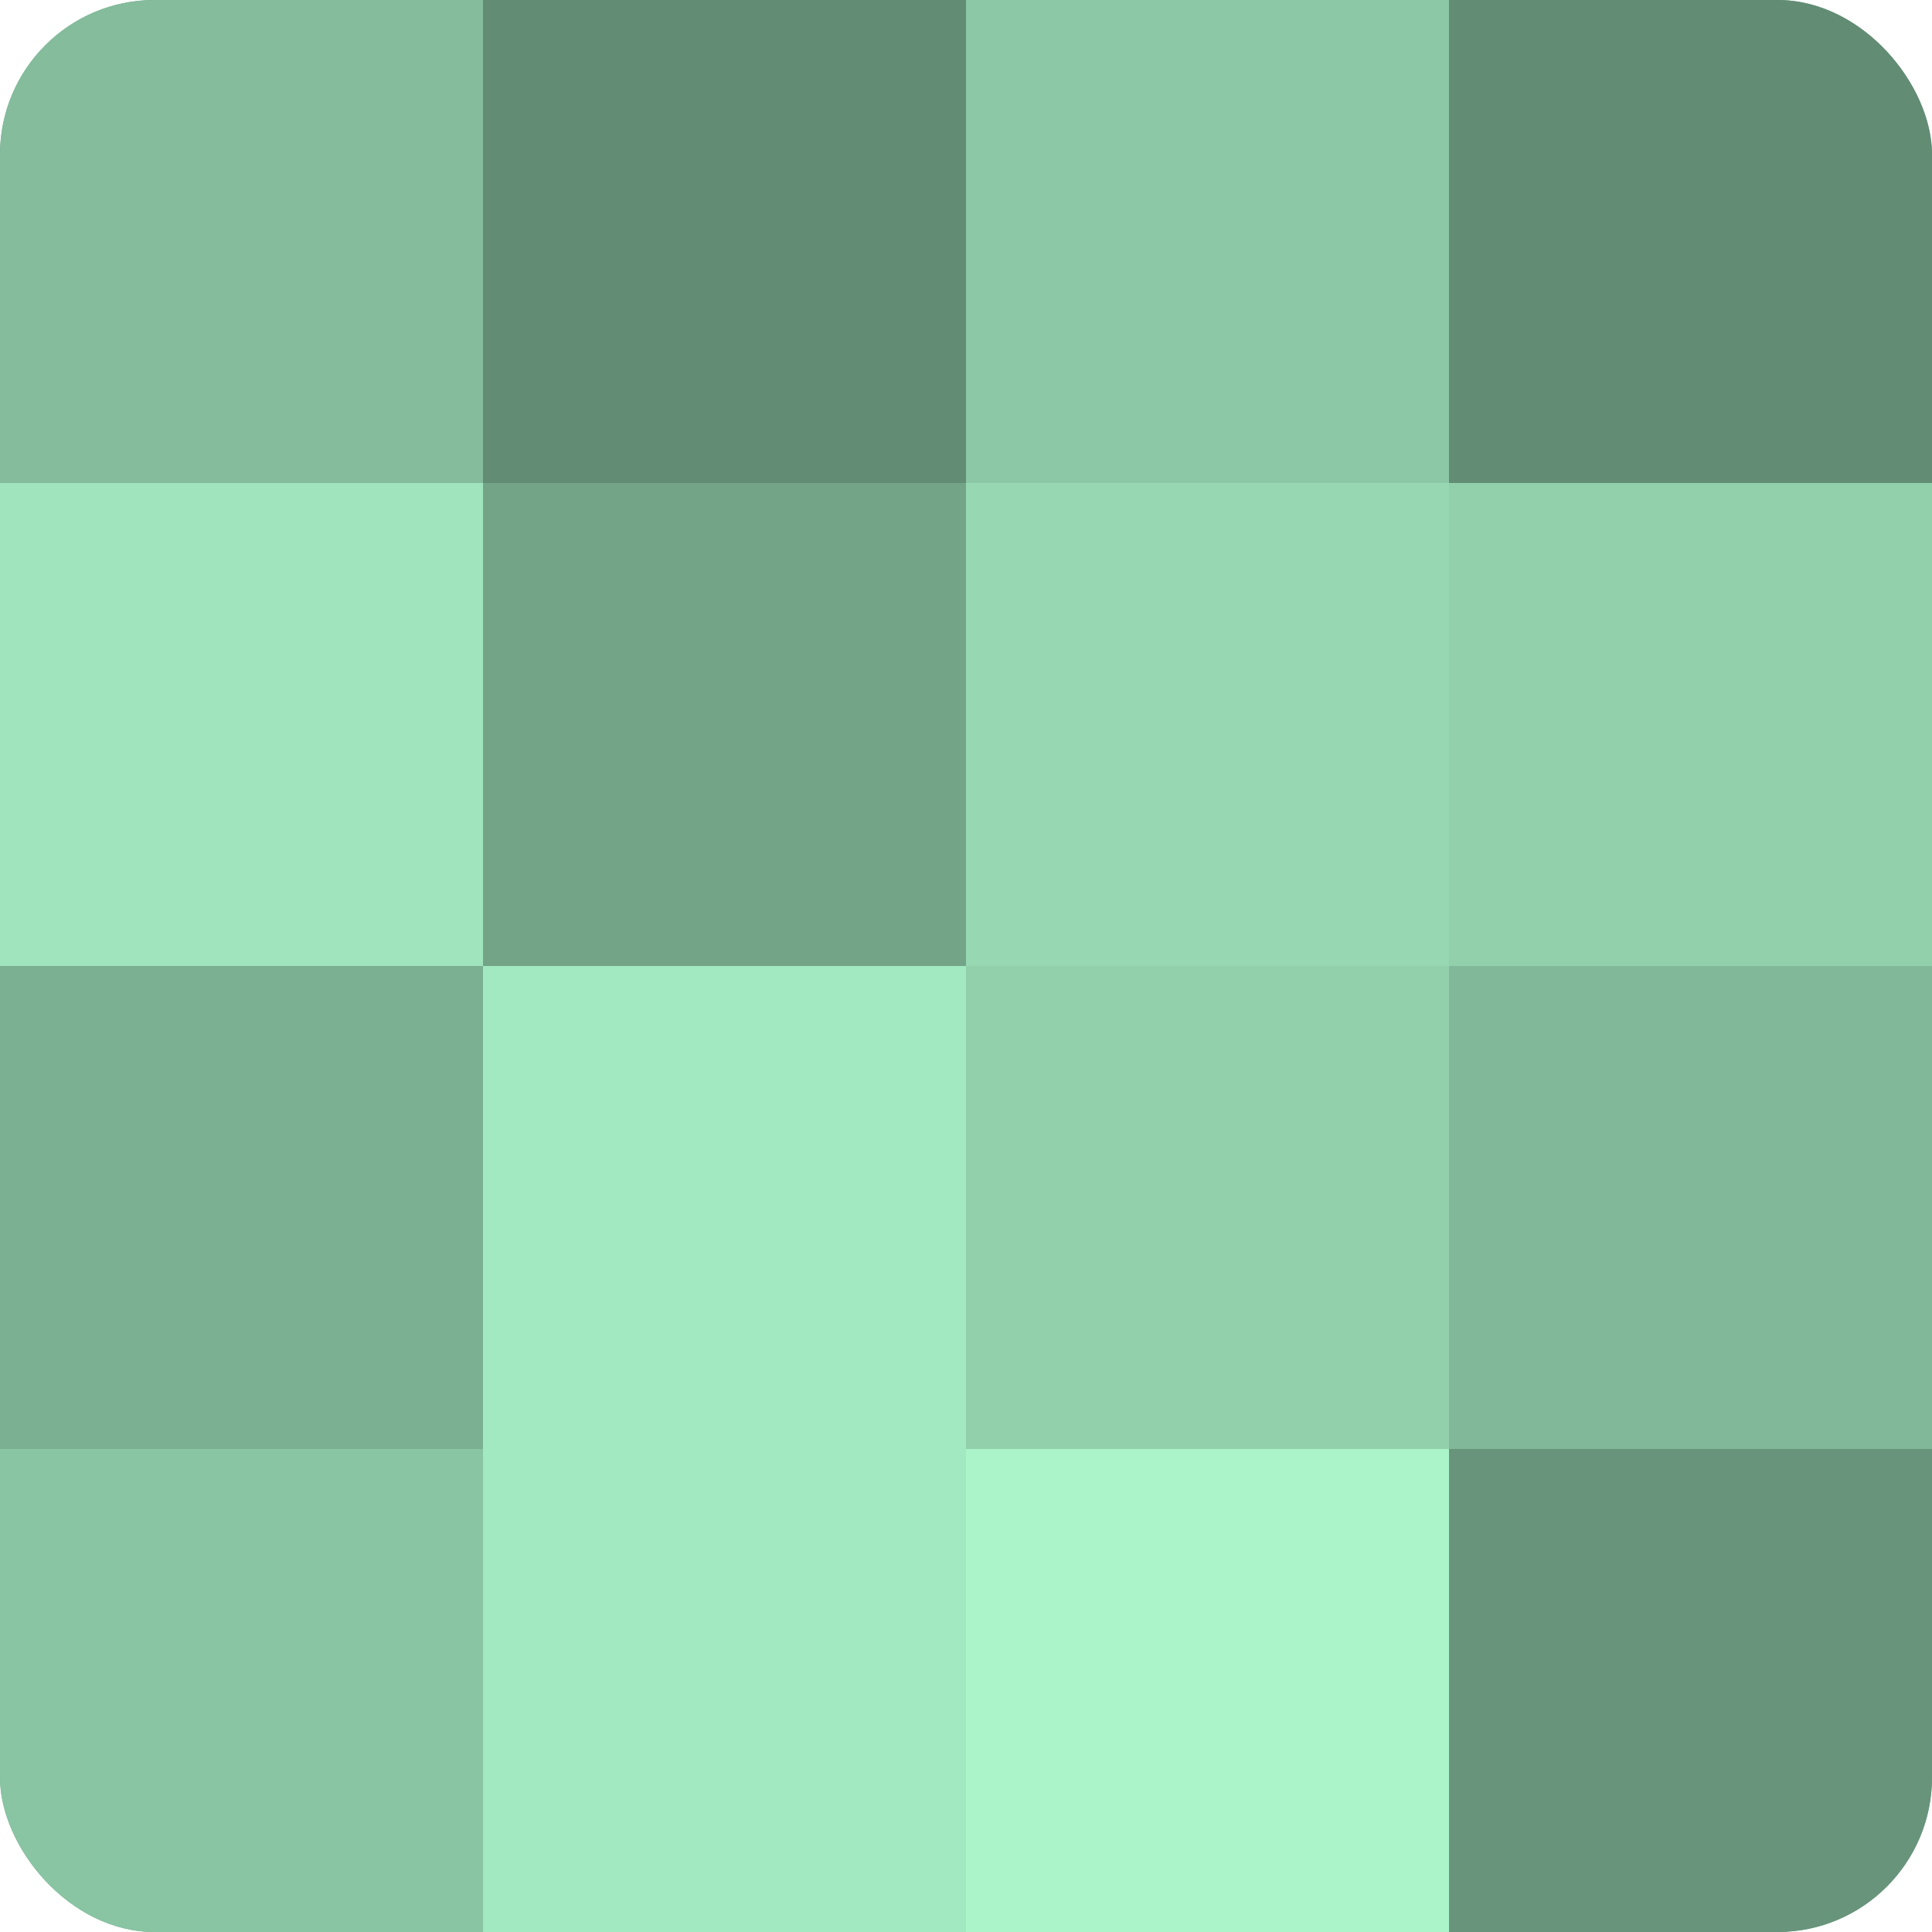<?xml version="1.0" encoding="UTF-8"?>
<svg xmlns="http://www.w3.org/2000/svg" width="60" height="60" viewBox="0 0 100 100" preserveAspectRatio="xMidYMid meet"><defs><clipPath id="c" width="100" height="100"><rect width="100" height="100" rx="8" ry="8"/></clipPath></defs><g clip-path="url(#c)"><rect width="100" height="100" fill="#70a085"/><rect width="25" height="25" fill="#84bc9c"/><rect y="25" width="25" height="25" fill="#9fe4bd"/><rect y="50" width="25" height="25" fill="#7bb092"/><rect y="75" width="25" height="25" fill="#89c4a3"/><rect x="25" width="25" height="25" fill="#628c74"/><rect x="25" y="25" width="25" height="25" fill="#73a488"/><rect x="25" y="50" width="25" height="25" fill="#a2e8c0"/><rect x="25" y="75" width="25" height="25" fill="#a2e8c0"/><rect x="50" width="25" height="25" fill="#8cc8a6"/><rect x="50" y="25" width="25" height="25" fill="#97d8b3"/><rect x="50" y="50" width="25" height="25" fill="#92d0ac"/><rect x="50" y="75" width="25" height="25" fill="#abf4ca"/><rect x="75" width="25" height="25" fill="#628c74"/><rect x="75" y="25" width="25" height="25" fill="#92d0ac"/><rect x="75" y="50" width="25" height="25" fill="#81b899"/><rect x="75" y="75" width="25" height="25" fill="#68947b"/></g></svg>

